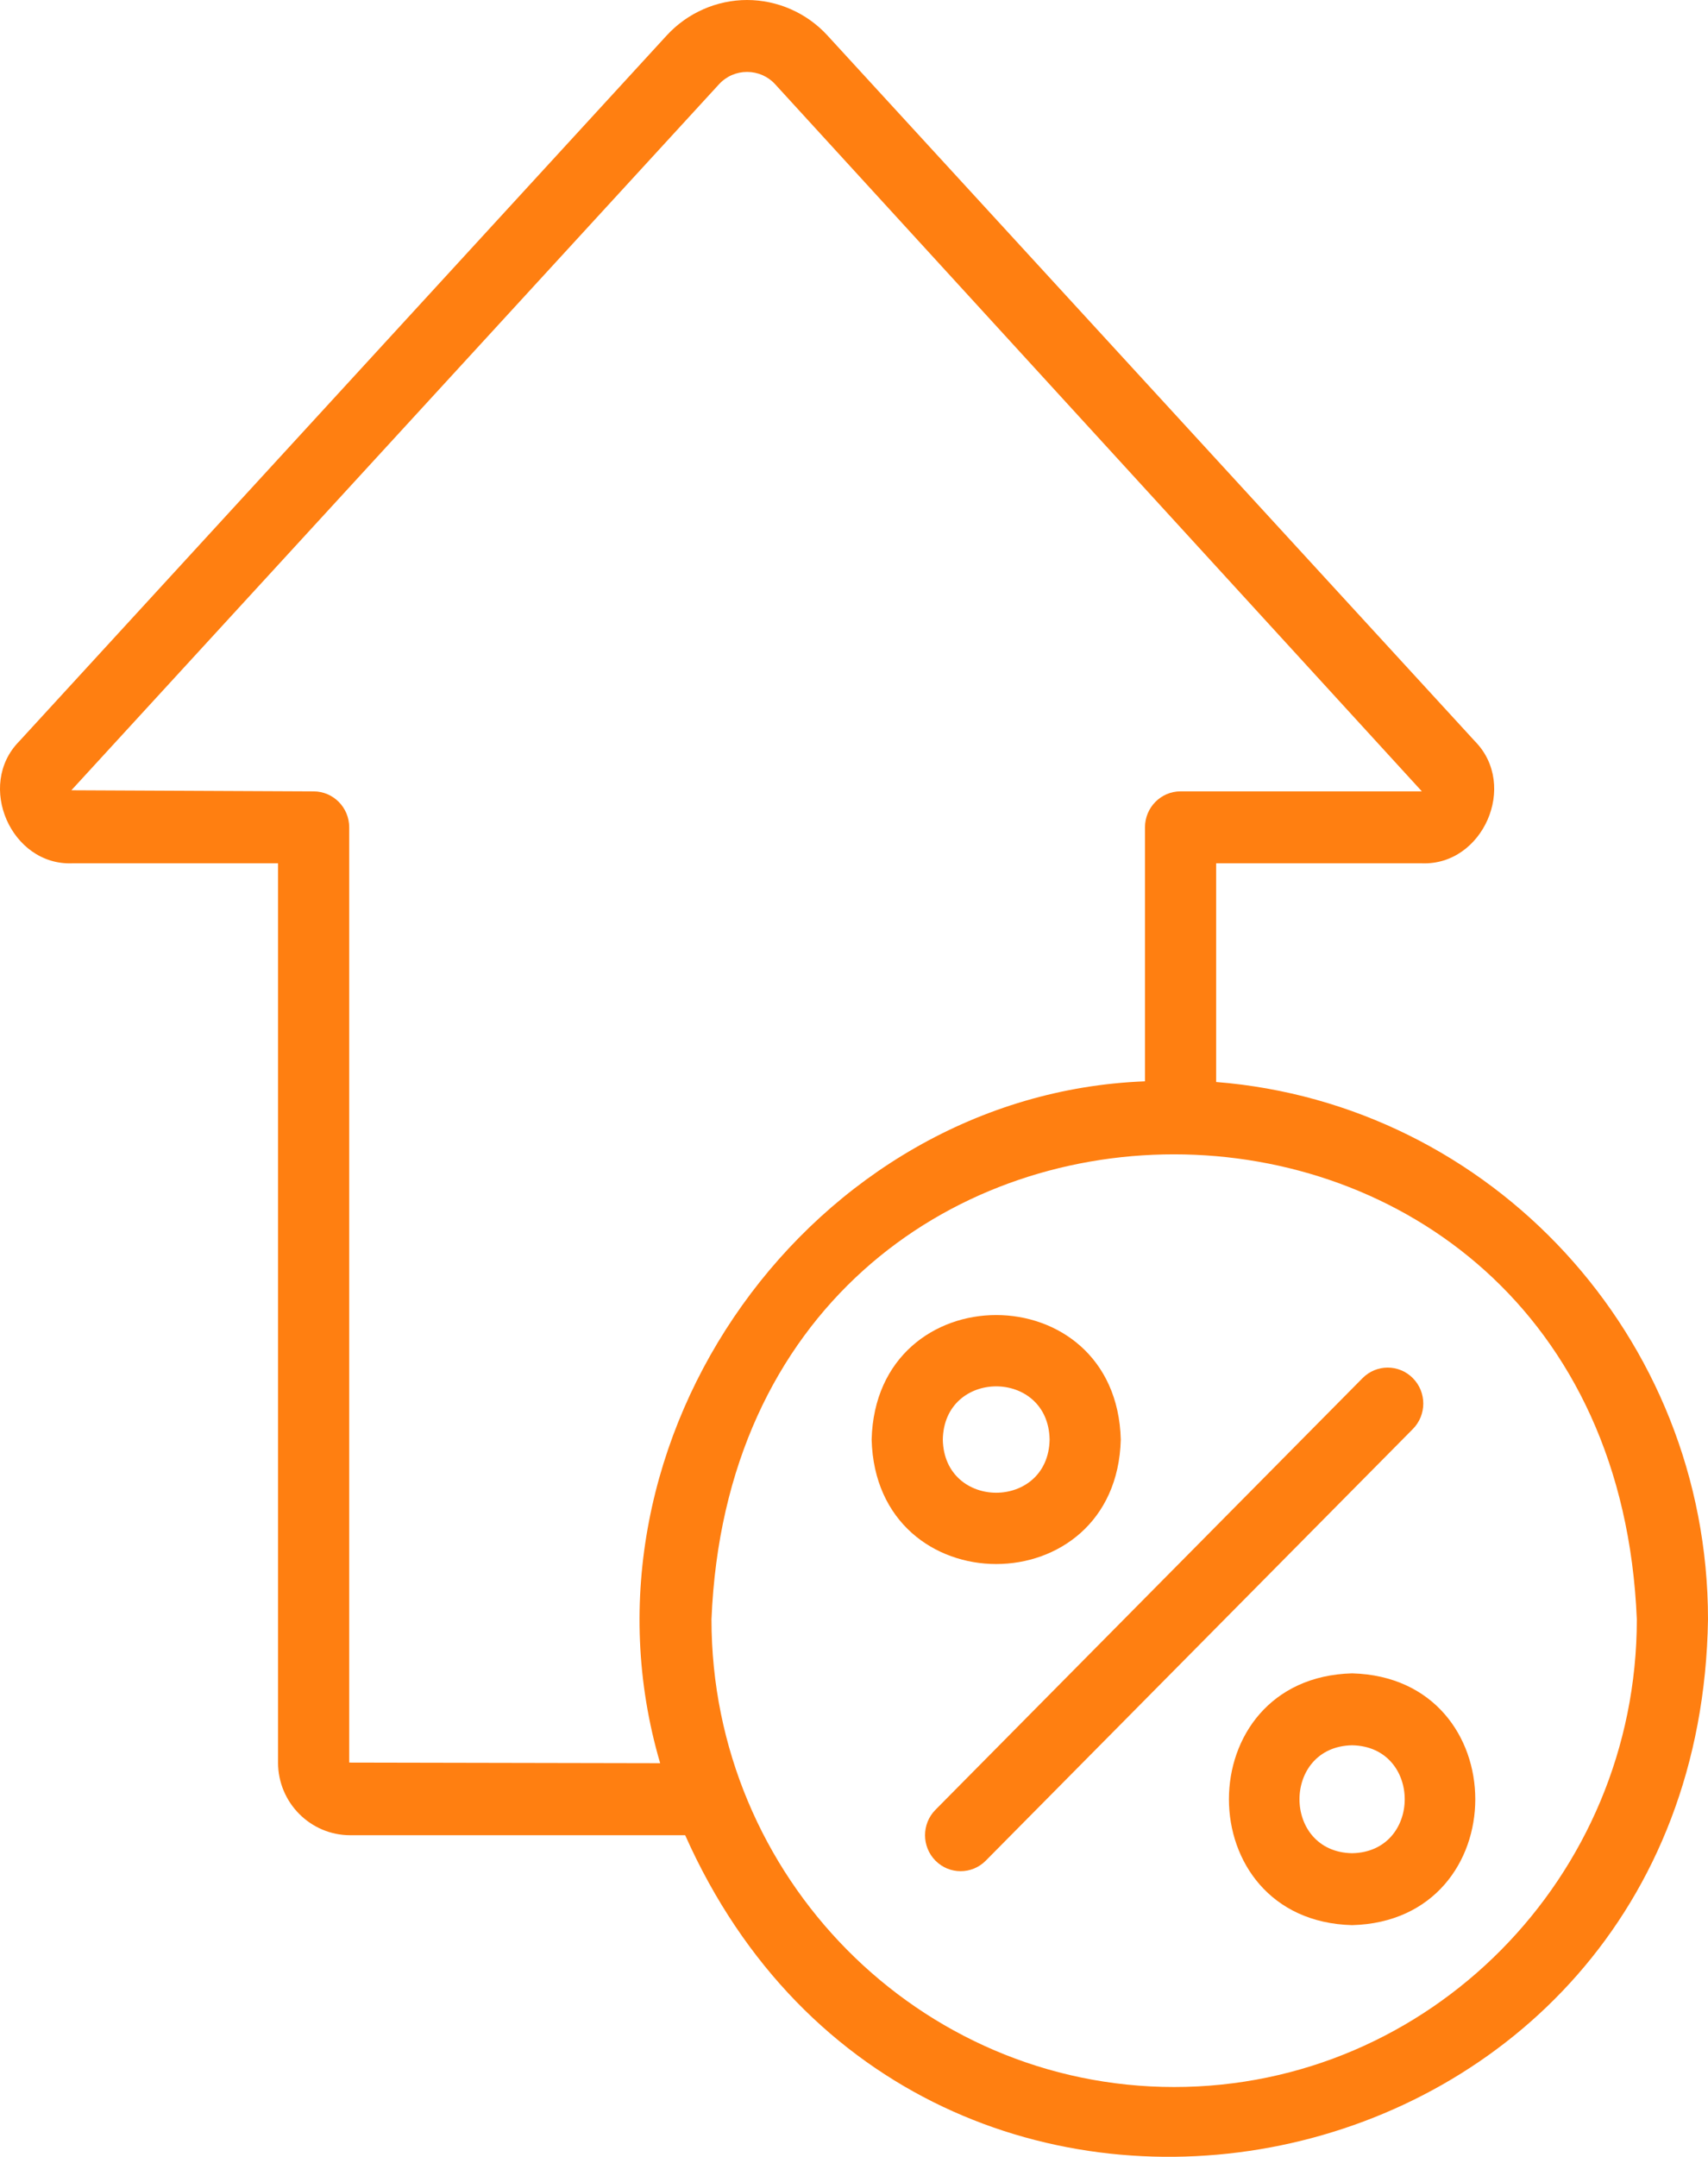 <?xml version="1.0" encoding="UTF-8"?> <svg xmlns="http://www.w3.org/2000/svg" width="61" height="77" viewBox="0 0 61 77" fill="none"> <path d="M43.434 38.628V30.821H50.781C52.963 30.903 54.226 28.039 52.679 26.467L29.543 1.257C28.807 0.458 27.765 0.001 26.682 2.69788e-08C25.6 -0 24.556 0.458 23.817 1.259L0.683 26.469C-0.859 28.035 0.397 30.907 2.583 30.821H9.93V62.925C9.93 64.356 11.087 65.519 12.509 65.519H24.471C32.865 84.37 60.675 78.751 61 57.813C61 47.704 53.246 39.405 43.434 38.628ZM12.472 62.925V29.537C12.472 28.828 11.902 28.253 11.201 28.253L2.549 28.213L25.679 3.008C25.941 2.724 26.297 2.568 26.682 2.568C27.067 2.569 27.423 2.725 27.681 3.005L50.781 28.252H42.163C41.461 28.252 40.892 28.827 40.892 29.537V38.604C29.024 39.057 20.172 51.358 23.577 62.947L12.472 62.925ZM41.934 74.508C32.823 74.508 25.41 67.019 25.41 57.814C26.31 35.669 57.55 35.684 58.458 57.814C58.458 67.019 51.046 74.508 41.934 74.508Z" fill="#FF7F11"></path> <path d="M50.459 49.201C49.963 48.699 49.158 48.699 48.662 49.201L33.409 64.611C32.913 65.112 32.913 65.925 33.409 66.427C33.906 66.928 34.71 66.928 35.206 66.427L50.459 51.017C50.956 50.515 50.956 49.702 50.459 49.201Z" fill="#FF7F11"></path> <path d="M40.028 51.393C39.873 45.466 31.284 45.467 31.13 51.393C31.285 57.319 39.874 57.318 40.028 51.393ZM33.672 51.393C33.717 48.861 37.441 48.862 37.486 51.393C37.441 53.924 33.717 53.924 33.672 51.393Z" fill="#FF7F11"></path> <path d="M48.289 59.74C42.423 59.896 42.425 68.574 48.29 68.729C54.156 68.573 54.154 59.895 48.289 59.74ZM48.289 66.161C45.784 66.116 45.784 62.353 48.29 62.308C50.795 62.353 50.795 66.116 48.289 66.161Z" fill="#FF7F11"></path> </svg> 